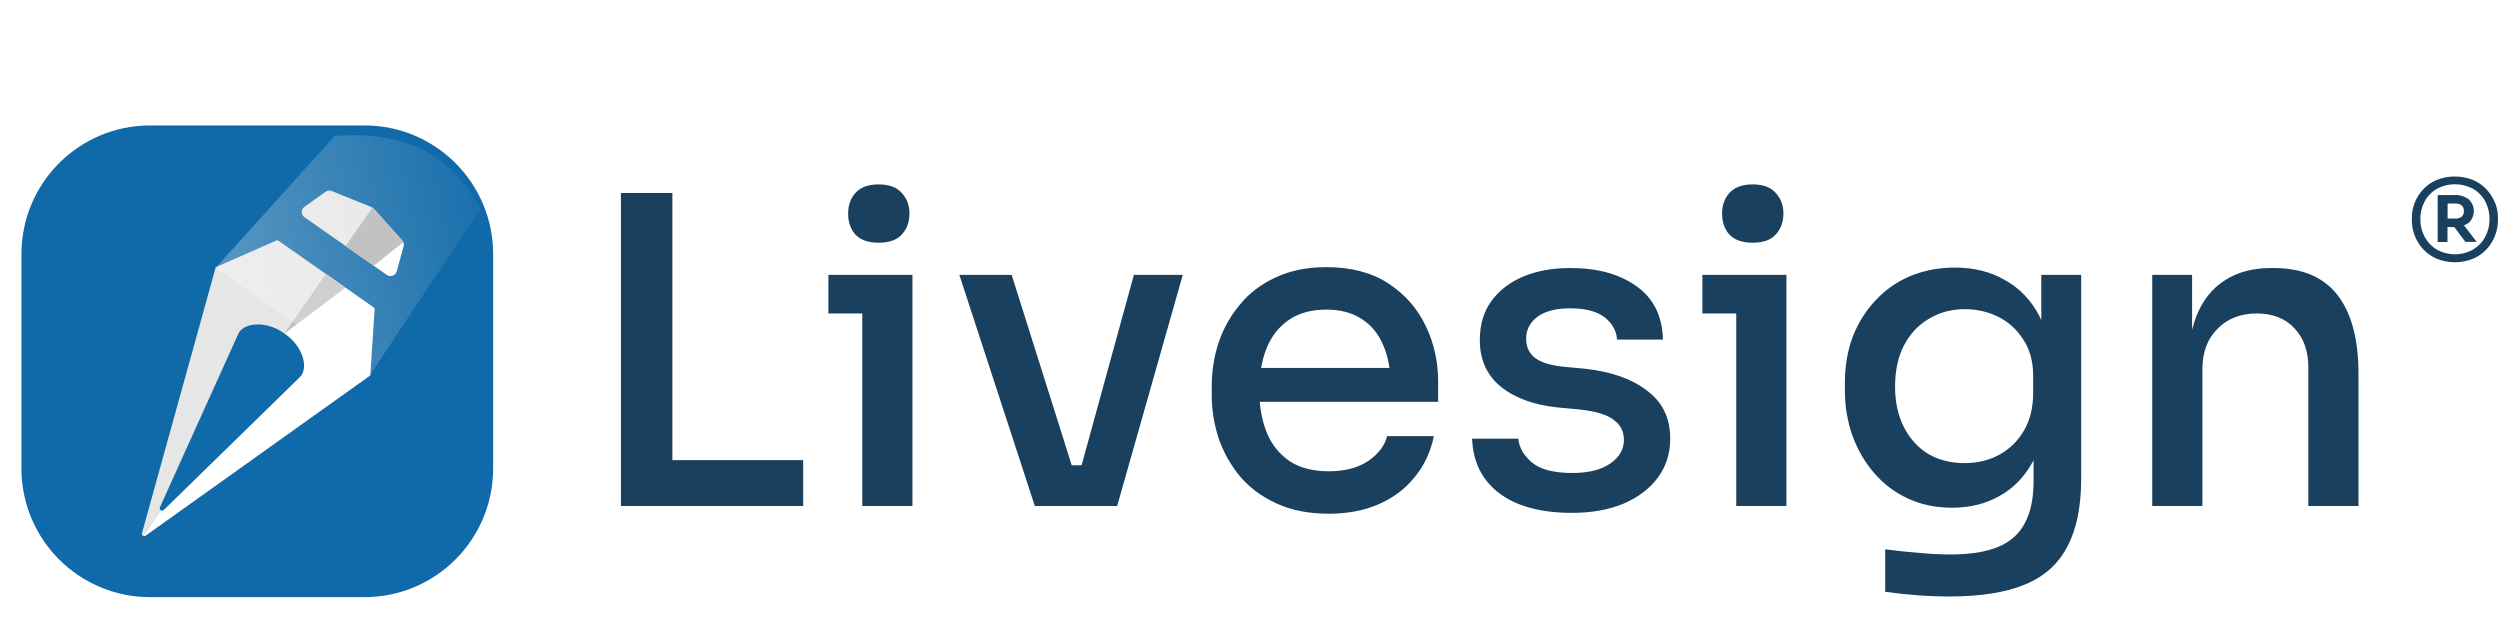 <svg width="1166" height="295" viewBox="0 0 1166 295" fill="none" xmlns="http://www.w3.org/2000/svg">
<path d="M1151.35 103.982C1152.12 103.279 1152.74 102.424 1153.16 101.47C1153.58 100.517 1153.8 99.487 1153.8 98.445C1153.8 97.403 1153.58 96.373 1153.16 95.419C1152.74 94.466 1152.12 93.611 1151.35 92.908C1149.41 91.508 1147.04 90.822 1144.64 90.965H1136.93V112.854H1141.51V105.911H1144.7L1149.85 112.813H1155.13L1149.2 105.096C1149.95 104.821 1150.66 104.435 1151.29 103.951M1141.56 94.938H1145.15C1146.22 94.864 1147.27 95.164 1148.14 95.787C1148.5 96.129 1148.78 96.549 1148.95 97.014C1149.13 97.479 1149.19 97.977 1149.15 98.472C1149.18 98.949 1149.11 99.428 1148.94 99.874C1148.76 100.319 1148.49 100.72 1148.14 101.045C1147.28 101.694 1146.22 102.01 1145.15 101.935H1141.56V94.938Z" fill="#19405E"/>
<path d="M1163.69 94.68C1162.81 92.377 1161.5 90.263 1159.83 88.449C1158.06 86.532 1155.91 85.007 1153.52 83.969C1148 81.766 1141.85 81.766 1136.33 83.969C1133.95 85.007 1131.8 86.533 1130.04 88.449C1126.72 92.056 1124.88 96.781 1124.89 101.683V102.797C1124.91 107.671 1126.71 112.37 1129.95 116.008C1131.71 117.957 1133.86 119.518 1136.26 120.592C1141.83 122.892 1148.08 122.892 1153.65 120.592C1156.05 119.521 1158.2 117.96 1159.96 116.008C1161.61 114.168 1162.9 112.032 1163.76 109.713C1164.6 107.504 1165.03 105.163 1165.05 102.8V101.629C1165.05 99.236 1164.61 96.862 1163.76 94.626M1159.11 110.461C1157.8 112.907 1155.85 114.953 1153.47 116.384C1150.88 117.836 1147.95 118.599 1144.98 118.599C1142.01 118.599 1139.08 117.836 1136.49 116.384C1134.12 114.947 1132.18 112.902 1130.86 110.461C1129.51 107.943 1128.81 105.12 1128.85 102.26C1128.8 99.354 1129.5 96.484 1130.86 93.918C1132.16 91.489 1134.11 89.466 1136.49 88.073C1139.1 86.662 1142.02 85.923 1144.98 85.923C1147.95 85.923 1150.86 86.662 1153.47 88.073C1155.86 89.462 1157.81 91.486 1159.11 93.918C1160.47 96.487 1161.15 99.356 1161.11 102.26C1161.14 105.118 1160.46 107.939 1159.11 110.461Z" fill="#19405E"/>
<path d="M289.6 236V90H313.6V236H289.6ZM309.6 236V214.6H374.6V236H309.6ZM402.166 236V128.2H425.566V236H402.166ZM386.366 146.2V128.2H425.566V146.2H386.366ZM409.766 113.2C404.966 113.2 401.366 111.933 398.966 109.4C396.699 106.866 395.566 103.6 395.566 99.6C395.566 95.733 396.699 92.533 398.966 90C401.366 87.333 404.966 86 409.766 86C414.699 86 418.299 87.333 420.566 90C422.966 92.533 424.166 95.733 424.166 99.6C424.166 103.6 422.966 106.866 420.566 109.4C418.299 111.933 414.699 113.2 409.766 113.2ZM482.642 236L447.442 128.2H471.842L505.842 236H482.642ZM489.242 236V217H515.442V236H489.242ZM499.242 236L528.842 128.2H551.642L521.042 236H499.242ZM619.747 239.6C610.414 239.6 602.28 238 595.347 234.8C588.414 231.6 582.747 227.4 578.347 222.2C573.947 216.866 570.614 210.933 568.347 204.4C566.214 197.733 565.147 190.933 565.147 184V180.2C565.147 173.133 566.214 166.333 568.347 159.8C570.614 153.133 573.947 147.2 578.347 142C582.747 136.666 588.28 132.466 594.947 129.4C601.747 126.2 609.614 124.6 618.547 124.6C630.147 124.6 639.814 127.133 647.547 132.2C655.28 137.266 661.08 143.866 664.947 152C668.814 160 670.747 168.666 670.747 178V187.4H575.147V171.6H654.947L648.547 179.6C648.547 172.4 647.414 166.2 645.147 161C642.88 155.666 639.547 151.6 635.147 148.8C630.747 145.866 625.214 144.4 618.547 144.4C611.614 144.4 605.814 146 601.147 149.2C596.48 152.4 593.014 156.8 590.747 162.4C588.48 168 587.347 174.6 587.347 182.2C587.347 189.4 588.48 195.866 590.747 201.6C593.014 207.2 596.547 211.666 601.347 215C606.147 218.2 612.28 219.8 619.747 219.8C627.214 219.8 633.347 218.2 638.147 215C642.947 211.666 645.88 207.8 646.947 203.4H668.747C667.28 210.733 664.28 217.133 659.747 222.6C655.347 228.066 649.747 232.266 642.947 235.2C636.147 238.133 628.414 239.6 619.747 239.6ZM733.189 239.2C718.656 239.2 707.322 236.133 699.189 230C691.189 223.866 686.989 215.4 686.589 204.6H708.189C708.456 208.6 710.522 212.266 714.389 215.6C718.256 218.933 724.589 220.6 733.389 220.6C740.856 220.6 746.722 219.133 750.989 216.2C755.256 213.266 757.389 209.6 757.389 205.2C757.389 201.2 755.789 198.066 752.589 195.8C749.522 193.4 744.256 191.8 736.789 191L726.189 190C715.122 188.8 706.322 185.533 699.789 180.2C693.389 174.866 690.189 167.666 690.189 158.6C690.189 151.4 691.989 145.333 695.589 140.4C699.189 135.466 704.122 131.666 710.389 129C716.789 126.333 724.122 125 732.389 125C745.189 125 755.522 127.866 763.389 133.6C771.256 139.2 775.322 147.466 775.589 158.4H754.189C753.922 154.266 751.989 150.8 748.389 148C744.789 145.2 739.456 143.8 732.389 143.8C725.722 143.8 720.589 145.133 716.989 147.8C713.522 150.466 711.789 153.866 711.789 158C711.789 161.733 713.122 164.666 715.789 166.8C718.456 168.933 722.789 170.333 728.789 171L739.389 172C751.522 173.333 761.122 176.733 768.189 182.2C775.389 187.533 778.989 195 778.989 204.6C778.989 211.533 777.056 217.6 773.189 222.8C769.322 228 763.922 232.066 756.989 235C750.189 237.8 742.256 239.2 733.189 239.2ZM809.783 236V128.2H833.183V236H809.783ZM793.983 146.2V128.2H833.183V146.2H793.983ZM817.383 113.2C812.583 113.2 808.983 111.933 806.583 109.4C804.316 106.866 803.183 103.6 803.183 99.6C803.183 95.733 804.316 92.533 806.583 90C808.983 87.333 812.583 86 817.383 86C822.316 86 825.916 87.333 828.183 90C830.583 92.533 831.783 95.733 831.783 99.6C831.783 103.6 830.583 106.866 828.183 109.4C825.916 111.933 822.316 113.2 817.383 113.2ZM909.259 278.2C904.193 278.2 899.059 278 893.859 277.6C888.659 277.2 883.793 276.666 879.259 276V256.2C884.059 256.866 889.126 257.4 894.459 257.8C899.926 258.333 904.993 258.6 909.659 258.6C918.993 258.6 926.459 257.4 932.059 255C937.793 252.6 941.926 248.866 944.459 243.8C947.126 238.866 948.459 232.4 948.459 224.4V203.6L954.659 189.2C954.259 199.6 952.059 208.333 948.059 215.4C944.193 222.466 938.993 227.8 932.459 231.4C926.059 235 918.726 236.8 910.459 236.8C902.993 236.8 896.193 235.4 890.059 232.6C883.926 229.8 878.659 225.866 874.259 220.8C869.859 215.733 866.459 209.933 864.059 203.4C861.659 196.733 860.459 189.666 860.459 182.2V178.4C860.459 170.8 861.659 163.733 864.059 157.2C866.593 150.666 870.126 145 874.659 140.2C879.193 135.266 884.593 131.466 890.859 128.8C897.259 126.133 904.259 124.8 911.859 124.8C920.659 124.8 928.393 126.733 935.059 130.6C941.859 134.333 947.193 139.866 951.059 147.2C954.926 154.533 956.993 163.466 957.259 174L952.059 174.6V128.2H970.659V223.2C970.659 236.266 968.526 246.8 964.259 254.8C960.126 262.933 953.526 268.866 944.459 272.6C935.526 276.333 923.793 278.2 909.259 278.2ZM916.259 216C922.126 216 927.459 214.733 932.259 212.2C937.193 209.533 941.059 205.8 943.859 201C946.793 196.066 948.259 190.2 948.259 183.4V175.2C948.259 168.533 946.726 162.933 943.659 158.4C940.726 153.733 936.859 150.2 932.059 147.8C927.259 145.4 922.059 144.2 916.459 144.2C910.059 144.2 904.393 145.733 899.459 148.8C894.526 151.733 890.659 155.933 887.859 161.4C885.193 166.733 883.859 173 883.859 180.2C883.859 187.533 885.259 193.933 888.059 199.4C890.859 204.733 894.659 208.866 899.459 211.8C904.393 214.6 909.993 216 916.259 216ZM1003.8 236V128.2H1022.4V174.4H1020.2C1020.2 163.733 1021.6 154.733 1024.4 147.4C1027.33 140.066 1031.73 134.533 1037.6 130.8C1043.47 126.933 1050.73 125 1059.4 125H1060.4C1073.73 125 1083.67 129.2 1090.2 137.6C1096.73 146 1100 158.266 1100 174.4V236H1076.6V171.2C1076.6 163.733 1074.47 157.733 1070.2 153.2C1065.93 148.533 1060.07 146.2 1052.6 146.2C1045 146.2 1038.87 148.6 1034.2 153.4C1029.53 158.066 1027.2 164.333 1027.2 172.2V236H1003.8Z" fill="#19405E"/>
<path d="M10 118.506C10 85.369 36.863 58.506 70 58.506H170C203.137 58.506 230 85.369 230 118.506V218.506C230 251.643 203.137 278.506 170 278.506H70C36.863 278.506 10 251.643 10 218.506V118.506Z" fill="#1069A8"/>
<g filter="url(#filter0_d_3690_1830)">
<path fill-rule="evenodd" clip-rule="evenodd" d="M173.76 91.888C173.557 91.738 173.335 91.614 173.099 91.519L154.709 84.109C153.76 83.726 152.683 83.853 151.85 84.445L142.018 91.431C140.328 92.632 140.334 95.143 142.033 96.333L150.375 102.174L161.234 109.778L173.76 91.888ZM152.091 122.836L129.868 107.276C129.582 107.075 129.212 107.039 128.892 107.18L100.611 119.629L66.205 243.717C66.071 244.2 66.3 244.631 66.659 244.845L75.006 232.925C74.587 232.694 74.324 232.182 74.572 231.634L110.848 151.354C110.897 151.246 110.963 151.151 111.04 151.071C111.125 150.699 111.318 150.294 111.631 149.847C114.787 145.339 124.417 144.813 132.084 150.181C132.277 150.316 132.467 150.454 132.654 150.594L152.091 122.836Z" fill="#E6E6E6"/>
<path fill-rule="evenodd" clip-rule="evenodd" d="M173.753 91.883C173.963 92.023 174.156 92.189 174.327 92.378L187.58 107.125C188.263 107.885 188.512 108.941 188.241 109.927L185.039 121.555C184.489 123.554 182.126 124.407 180.428 123.217L172.086 117.376L161.227 109.772L173.753 91.883ZM152.083 122.831L174.306 138.391C174.592 138.591 174.753 138.927 174.73 139.276L172.704 170.109L67.867 244.881C67.459 245.172 66.976 245.104 66.652 244.839L74.998 232.919C75.358 233.234 75.929 233.306 76.359 232.886L139.39 171.339C139.475 171.257 139.542 171.163 139.591 171.063C139.911 170.855 140.226 170.536 140.539 170.089C143.695 165.581 140.896 156.352 133.23 150.984C133.037 150.848 132.842 150.717 132.647 150.589L152.083 122.831Z" fill="white"/>
<path d="M152.065 122.856L161.076 129.165L132.563 150.707L152.065 122.856Z" fill="#C2C2C2"/>
<path d="M156 58.506L100.5 120.006L172.5 170.006L224 92.506C224 92.506 215.5 73.506 196.5 64.506C177.5 55.506 156 58.506 156 58.506Z" fill="url(#paint0_linear_3690_1830)"/>
<path d="M173.756 91.877L187.839 107.475C188.032 107.689 188.005 108.021 187.78 108.201L174.349 118.927L161.242 109.75L173.756 91.877Z" fill="#C2C2C2"/>
</g>
<defs>
<filter id="filter0_d_3690_1830" x="56.166" y="53.026" width="177.834" height="207.044" filterUnits="userSpaceOnUse" color-interpolation-filters="sRGB">
<feFlood flood-opacity="0" result="BackgroundImageFix"/>
<feColorMatrix in="SourceAlpha" type="matrix" values="0 0 0 0 0 0 0 0 0 0 0 0 0 0 0 0 0 0 127 0" result="hardAlpha"/>
<feOffset dy="5"/>
<feGaussianBlur stdDeviation="5"/>
<feComposite in2="hardAlpha" operator="out"/>
<feColorMatrix type="matrix" values="0 0 0 0 0 0 0 0 0 0 0 0 0 0 0 0 0 0 0.05 0"/>
<feBlend mode="normal" in2="BackgroundImageFix" result="effect1_dropShadow_3690_1830"/>
<feBlend mode="normal" in="SourceGraphic" in2="effect1_dropShadow_3690_1830" result="shape"/>
</filter>
<linearGradient id="paint0_linear_3690_1830" x1="221.5" y1="90.507" x2="103.5" y2="118.007" gradientUnits="userSpaceOnUse">
<stop stop-color="white" stop-opacity="0.05"/>
<stop offset="1" stop-color="white" stop-opacity="0.3"/>
</linearGradient>
</defs>
</svg>
